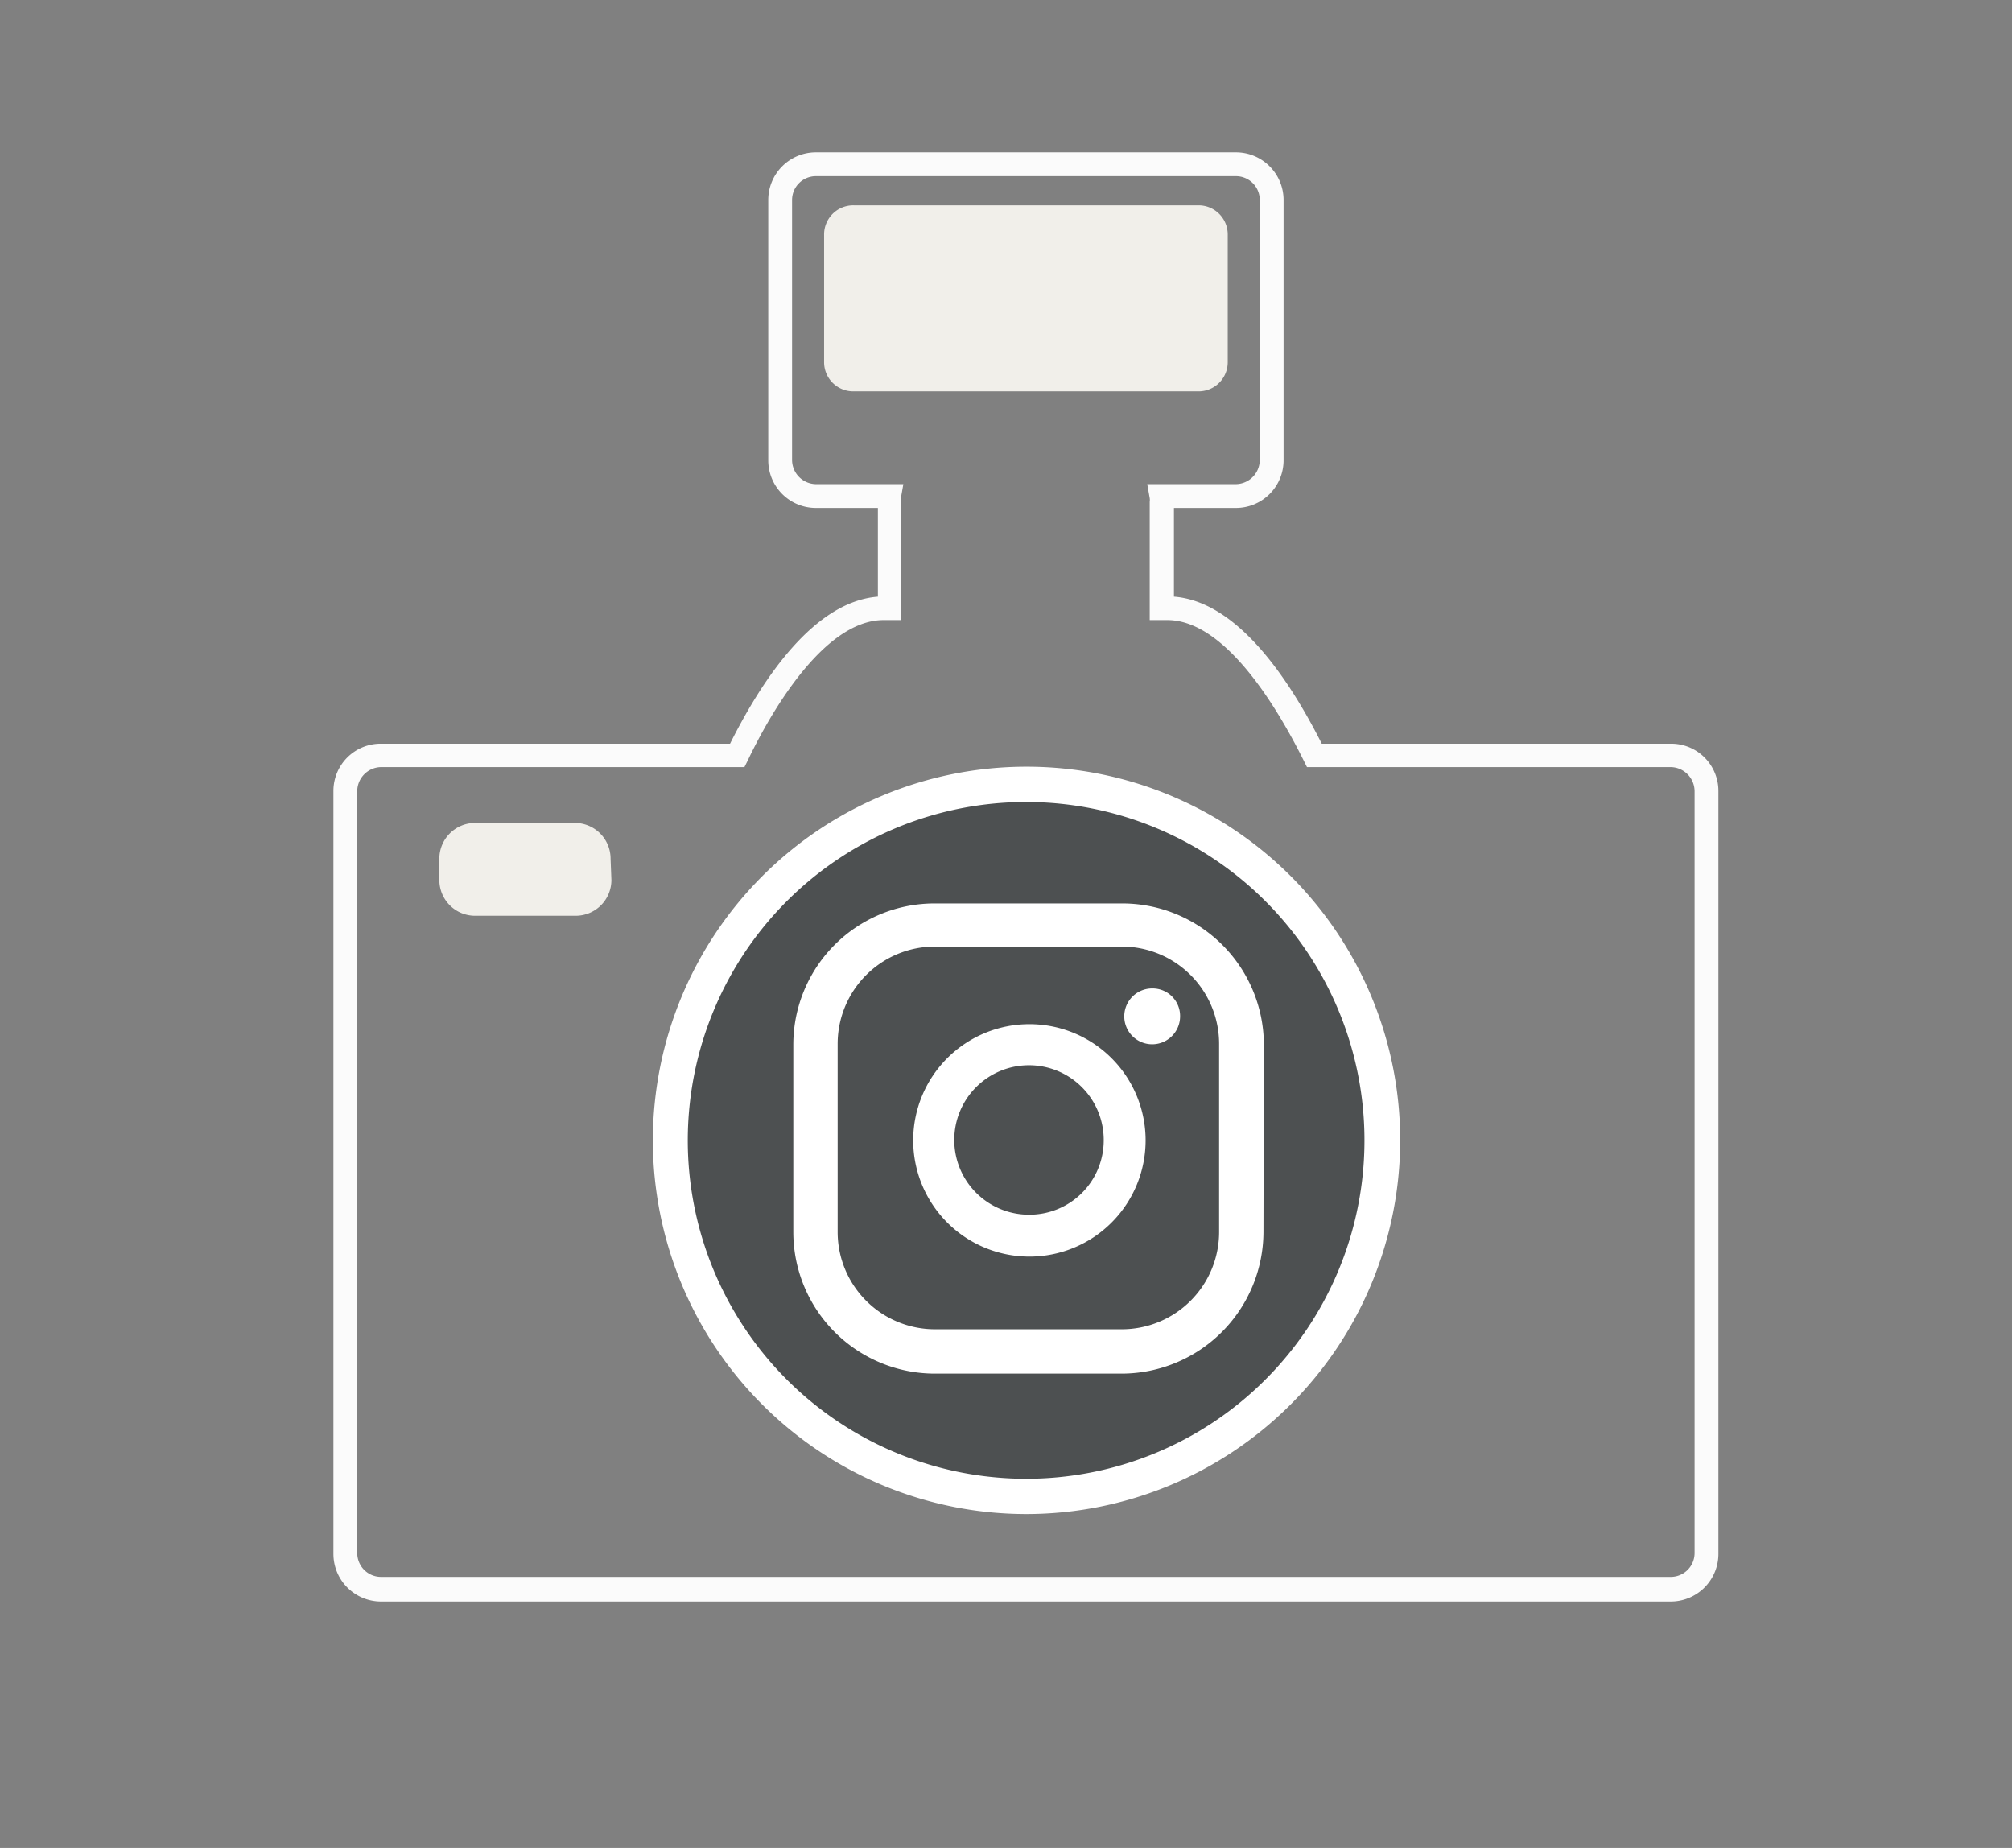 <svg id="Capa_1" data-name="Capa 1" xmlns="http://www.w3.org/2000/svg" viewBox="0 0 49 45"><rect x="0" y="0" width="49" height="45" fill="#808080" stroke="none"/><defs><style>.cls-1{fill:#fbfbfb;}.cls-2{fill:#f1efea;}.cls-3{fill:#4d5051;}.cls-4{fill:#fff;}</style></defs><path class="cls-1" d="M40.69,39H9.28a1.16,1.16,0,0,1-1.16-1.16V19.26a1.15,1.15,0,0,1,1.16-1.15h8.5c.81-1.62,2.06-3.46,3.6-3.58V12.37H19.87a1.16,1.16,0,0,1-1.16-1.16V4.87a1.16,1.16,0,0,1,1.16-1.16H30.1a1.16,1.16,0,0,1,1.16,1.16v6.34a1.16,1.16,0,0,1-1.16,1.16H28.59v2.16c1.55.12,2.8,2,3.6,3.58h8.5a1.15,1.15,0,0,1,1.16,1.15V37.82A1.16,1.16,0,0,1,40.69,39ZM9.28,18.68a.59.59,0,0,0-.58.58V37.82a.58.58,0,0,0,.58.58H40.69a.58.58,0,0,0,.58-.58V19.26a.59.59,0,0,0-.58-.58H31.83l-.08-.16c-.5-1-1.82-3.42-3.32-3.42H28V12.22a.29.29,0,0,0,0-.09l-.06-.34H30.1a.59.59,0,0,0,.58-.58V4.87a.58.58,0,0,0-.58-.58H19.87a.58.58,0,0,0-.58.58v6.34a.59.59,0,0,0,.58.58H22l-.06.34s0,.06,0,.09V15.1h-.42c-1.5,0-2.82,2.39-3.31,3.42l-.08.16Z"/><path class="cls-2" d="M29.9,8.82a.71.71,0,0,1-.71.71h-8.4a.71.71,0,0,1-.72-.71V5.72A.71.71,0,0,1,20.79,5h8.4a.71.71,0,0,1,.71.71Z"/><circle class="cls-3" cx="24.81" cy="27.77" r="8.74"/><path class="cls-2" d="M14.89,21.43a.87.87,0,0,1-.87.87H11.57a.87.87,0,0,1-.87-.87v-.52a.87.87,0,0,1,.87-.87H14a.87.87,0,0,1,.87.87Z"/><path class="cls-4" d="M25,36.87a9.1,9.1,0,1,1,9.1-9.1A9.11,9.11,0,0,1,25,36.87Zm0-17.34a8.24,8.24,0,1,0,8.23,8.24A8.24,8.24,0,0,0,25,19.53Zm3.07,4.54a.68.68,0,1,0,.67.68A.67.67,0,0,0,28.06,24.07Zm-3,.87a2.83,2.83,0,1,0,2.83,2.83A2.83,2.83,0,0,0,25.06,24.94Zm0,4.64a1.82,1.82,0,1,1,1.81-1.81A1.81,1.81,0,0,1,25.06,29.58Zm5.71-4.16A3.45,3.45,0,0,0,27.32,22H22.77a3.44,3.44,0,0,0-3.45,3.45V30a3.45,3.45,0,0,0,3.45,3.45h4.55A3.46,3.46,0,0,0,30.77,30ZM29.69,30a2.37,2.37,0,0,1-2.37,2.37H22.77A2.37,2.37,0,0,1,20.4,30V25.42a2.37,2.37,0,0,1,2.37-2.37h4.55a2.37,2.37,0,0,1,2.37,2.37Z"/></svg>